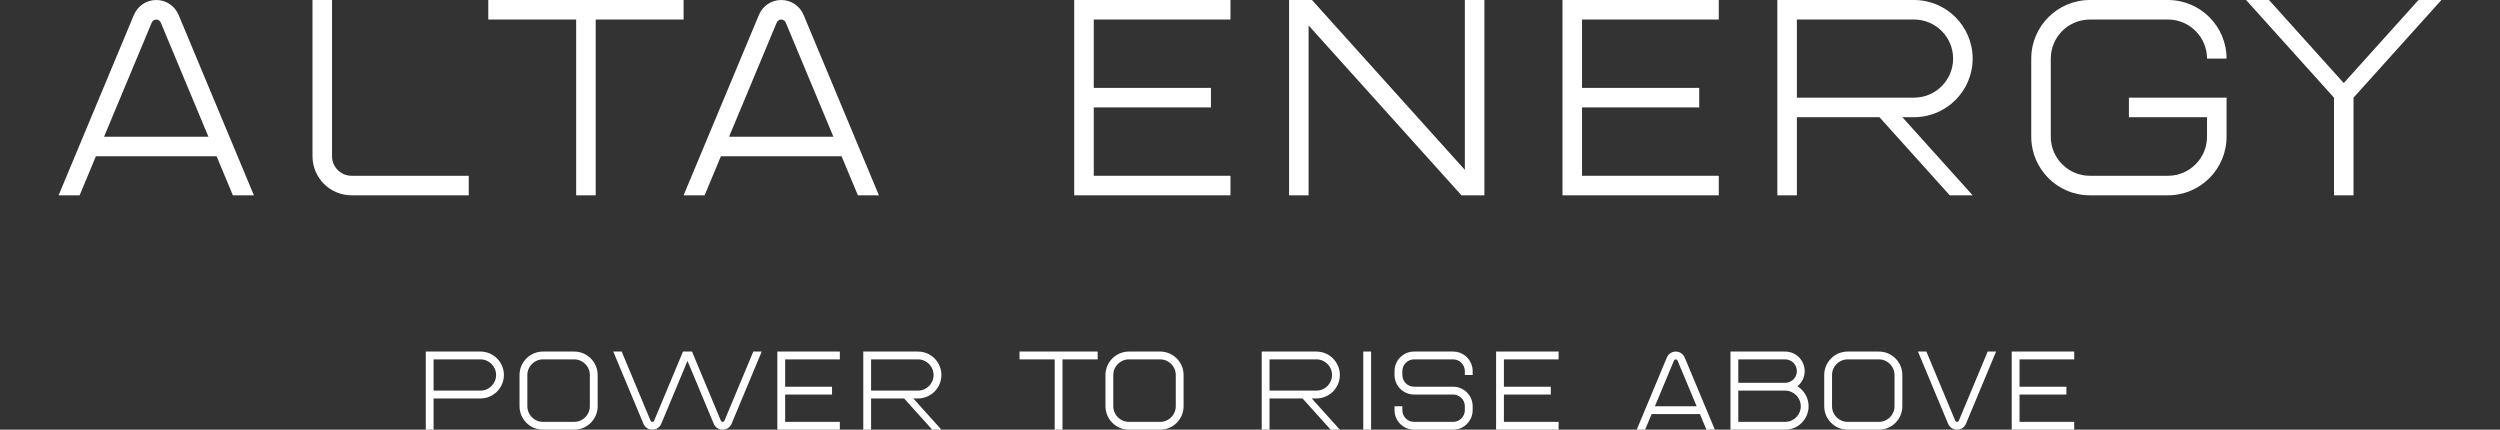 <svg width="320" height="55" viewBox="0 0 320 55" fill="none" xmlns="http://www.w3.org/2000/svg">
<rect x="0" y="0" width="320" height="55" fill="#333333" stroke="none"/>
<path d="M76.25 25H73.75V2.5H62.5V0H87.5V2.5H76.25V25Z" fill="white"/>
<path d="M29.81 25H32.5L22.863 1.917C22.378 0.752 21.253 0 20 0C18.747 0 17.622 0.752 17.137 1.917L7.5 25H10.19L12.277 20H27.723L29.81 25ZM13.32 17.5L19.422 2.888C19.52 2.652 19.747 2.5 20 2.5C20.253 2.5 20.48 2.652 20.578 2.888L26.677 17.5H13.32Z" fill="white"/>
<path d="M109.81 25H112.5L102.863 1.917C102.378 0.752 101.253 0 100 0C98.748 0 97.623 0.752 97.138 1.917L87.5 25H90.19L92.278 20H107.723L109.81 25ZM93.32 17.5L99.42 2.888C99.517 2.652 99.745 2.5 99.998 2.5C100.25 2.5 100.477 2.652 100.575 2.888L106.675 17.5H93.317H93.32Z" fill="white"/>
<path d="M60 25H45C42.242 25 40 22.758 40 20V0H42.5V20C42.5 21.378 43.623 22.5 45 22.5H60V25Z" fill="white"/>
<path d="M187.5 21.742L167.932 0H165V25H167.5V3.257L187.068 25H190V0H187.5V21.742Z" fill="white"/>
<path d="M277.5 25H267.5C263.365 25 260 21.635 260 17.5V7.5C260 3.365 263.365 0 267.5 0H277.5C281.635 0 285 3.365 285 7.5H282.5C282.5 4.742 280.257 2.5 277.5 2.5H267.5C264.743 2.5 262.5 4.742 262.5 7.5V17.5C262.5 20.258 264.743 22.5 267.5 22.5H277.5C280.257 22.5 282.5 20.258 282.5 17.5V15H272.5V12.5H285V17.5C285 21.635 281.635 25 277.5 25Z" fill="white"/>
<path d="M309.568 0L300 10.633L290.432 0H287.5L298.75 12.5V25H301.25V12.5L312.5 0H309.568Z" fill="white"/>
<path d="M245 15C249.135 15 252.5 11.635 252.5 7.5C252.5 3.365 249.135 0 245 0H227.5V25H230V15H240.568L249.568 25H252.5L243.5 15H245ZM230 2.5H245C247.757 2.5 250 4.742 250 7.5C250 10.258 247.757 12.5 245 12.5H230V2.5Z" fill="white"/>
<path d="M157.5 2.5V0H137.5V25H157.5V22.5H140V13.75H155V11.25H140V2.5H157.5Z" fill="white"/>
<path d="M220 2.5V0H200V25H220V22.5H202.5V13.75H217.5V11.25H202.5V2.5H220Z" fill="white"/>
<path d="M136 55H135V46H130.5V45H140.5V46H136V55Z" fill="white"/>
<path d="M148.5 45H144.5C142.846 45 141.5 46.346 141.5 48V52C141.5 53.654 142.846 55 144.5 55H148.5C150.154 55 151.5 53.654 151.5 52V48C151.5 46.346 150.154 45 148.5 45ZM150.5 52C150.5 53.103 149.603 54 148.5 54H144.5C143.397 54 142.5 53.103 142.5 52V48C142.5 46.897 143.397 46 144.5 46H148.5C149.603 46 150.5 46.897 150.5 48V52Z" fill="white"/>
<path d="M168.5 51C170.154 51 171.5 49.654 171.5 48C171.5 46.346 170.154 45 168.5 45H161.5V55H162.5V51H166.727L170.327 55H171.5L167.9 51H168.5ZM162.5 46H168.5C169.603 46 170.5 46.897 170.5 48C170.5 49.103 169.603 50 168.5 50H162.5V46Z" fill="white"/>
<path d="M199.5 46V45H191.5V55H199.5V54H192.5V50.5H198.5V49.5H192.5V46H199.5Z" fill="white"/>
<path d="M175.5 45H174.5V55H175.5V45Z" fill="white"/>
<path d="M186 55H181C179.621 55 178.5 53.879 178.5 52.5V52H179.5V52.5C179.5 53.327 180.173 54 181 54H186C186.827 54 187.5 53.327 187.5 52.5V52C187.5 51.173 186.827 50.5 186 50.5H181C179.621 50.5 178.5 49.379 178.5 48V47.5C178.5 46.121 179.621 45 181 45H186C187.379 45 188.5 46.121 188.5 47.5V48H187.5V47.5C187.5 46.673 186.827 46 186 46H181C180.173 46 179.5 46.673 179.5 47.5V48C179.5 48.827 180.173 49.5 181 49.5H186C187.379 49.5 188.5 50.621 188.5 52V52.5C188.5 53.879 187.379 55 186 55Z" fill="white"/>
<path d="M240.5 45H236.5C234.846 45 233.5 46.346 233.5 48V52C233.5 53.654 234.846 55 236.5 55H240.5C242.154 55 243.5 53.654 243.5 52V48C243.5 46.346 242.154 45 240.5 45ZM242.5 52C242.5 53.103 241.603 54 240.5 54H236.5C235.397 54 234.5 53.103 234.5 52V48C234.5 46.897 235.397 46 236.5 46H240.5C241.603 46 242.5 46.897 242.5 48V52Z" fill="white"/>
<path d="M265.5 46V45H257.5V55H265.5V54H258.5V50.5H264.5V49.5H258.5V46H265.5Z" fill="white"/>
<path d="M218.424 55H219.5L215.645 45.767C215.451 45.301 215.001 45 214.5 45C213.999 45 213.549 45.301 213.355 45.767L209.5 55H210.576L211.411 53H217.589L218.424 55ZM211.828 52L214.268 46.155C214.307 46.061 214.398 46 214.499 46C214.6 46 214.691 46.061 214.73 46.155L217.17 52H211.827H211.828Z" fill="white"/>
<path d="M228.5 55H221.5V45H228.5C229.879 45 231 46.121 231 47.5C231 48.284 230.637 48.986 230.07 49.444C230.927 49.973 231.5 50.921 231.5 52C231.5 53.654 230.154 55 228.5 55ZM222.5 54H228.5C229.603 54 230.5 53.103 230.5 52C230.5 50.897 229.603 50 228.5 50H222.5V54ZM222.5 49H228.5C229.327 49 230 48.327 230 47.5C230 46.673 229.327 46 228.5 46H222.5V49Z" fill="white"/>
<path d="M254.424 45L250.731 53.845C250.692 53.939 250.601 54 250.5 54C250.399 54 250.308 53.939 250.269 53.845L246.576 45H245.5L249.355 54.233C249.549 54.699 249.999 55 250.5 55C251.001 55 251.451 54.699 251.645 54.233L255.5 45H254.424Z" fill="white"/>
<path d="M73.5 45H69.5C67.846 45 66.5 46.346 66.5 48V52C66.5 53.654 67.846 55 69.5 55H73.5C75.154 55 76.5 53.654 76.5 52V48C76.5 46.346 75.154 45 73.5 45ZM75.5 52C75.5 53.103 74.603 54 73.5 54H69.5C68.397 54 67.5 53.103 67.5 52V48C67.5 46.897 68.397 46 69.5 46H73.5C74.603 46 75.5 46.897 75.5 48V52Z" fill="white"/>
<path d="M61.5 51C63.154 51 64.5 49.654 64.5 48C64.5 46.346 63.154 45 61.5 45H54.5V55H55.5V51H61.5ZM55.5 46H61.5C62.603 46 63.5 46.897 63.5 48C63.5 49.103 62.603 50 61.5 50H55.5V46Z" fill="white"/>
<path d="M117.5 51C119.154 51 120.5 49.654 120.5 48C120.5 46.346 119.154 45 117.5 45H110.5V55H111.5V51H115.727L119.327 55H120.5L116.9 51H117.5ZM111.5 46H117.5C118.603 46 119.5 46.897 119.5 48C119.5 49.103 118.603 50 117.5 50H111.5V46Z" fill="white"/>
<path d="M107.5 46V45H99.5V55H107.5V54H100.5V50.5H106.5V49.5H100.5V46H107.5Z" fill="white"/>
<path d="M96.424 45L92.731 53.845C92.692 53.939 92.601 54 92.5 54C92.399 54 92.308 53.939 92.269 53.845L88.576 45H87.424L83.731 53.845C83.692 53.939 83.601 54 83.5 54C83.399 54 83.308 53.939 83.269 53.845L79.576 45H78.5L82.355 54.233C82.549 54.699 82.999 55 83.5 55C84.001 55 84.451 54.699 84.645 54.233L88 46.197L91.355 54.233C91.549 54.699 91.999 55 92.5 55C93.001 55 93.451 54.699 93.645 54.233L97.5 45H96.424Z" fill="white"/>
</svg>
